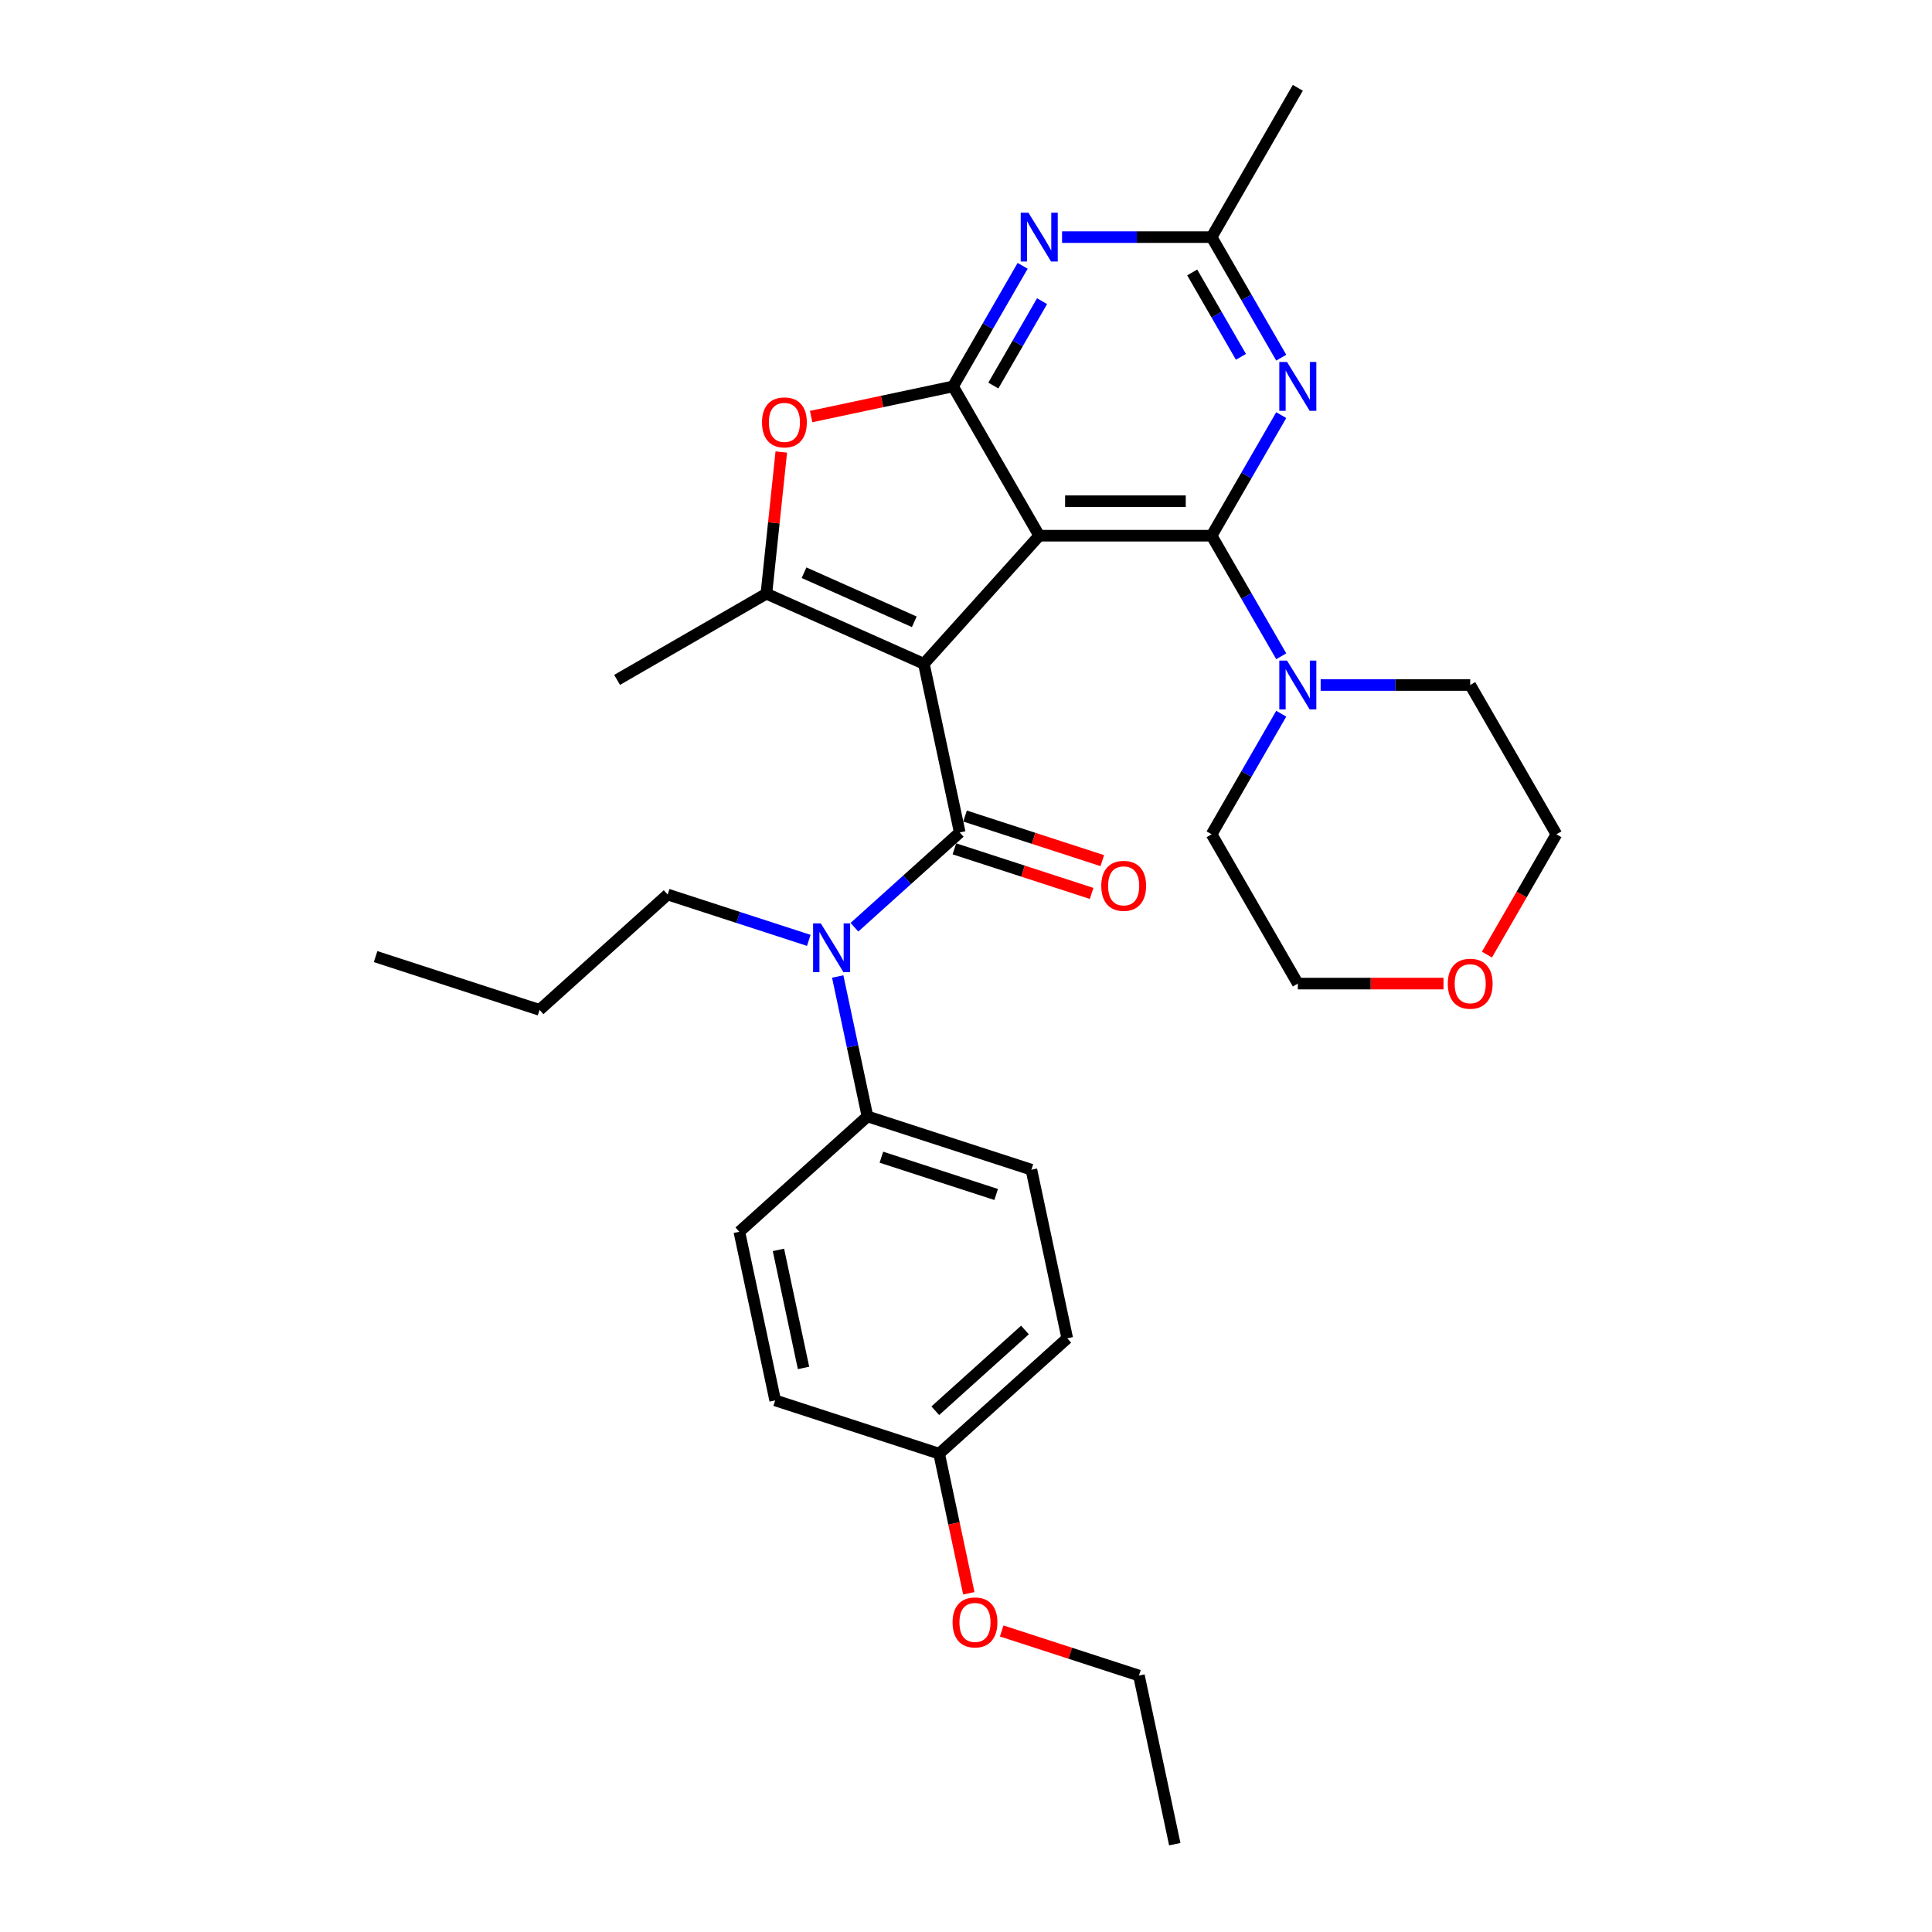 <?xml version='1.0' encoding='iso-8859-1'?>
<svg version='1.1' baseProfile='full'
              xmlns='http://www.w3.org/2000/svg'
                      xmlns:rdkit='http://www.rdkit.org/xml'
                      xmlns:xlink='http://www.w3.org/1999/xlink'
                  xml:space='preserve'
width='1000px' height='1000px' viewBox='0 0 1000 1000'>
<!-- END OF HEADER -->
<rect style='opacity:1.0;fill:#FFFFFF;stroke:none' width='1000' height='1000' x='0' y='0'> </rect>
<path class='bond-0' d='M 478.2,343.589 L 537.906,277.279' style='fill:none;fill-rule:evenodd;stroke:#000000;stroke-width:6px;stroke-linecap:butt;stroke-linejoin:miter;stroke-opacity:1' />
<path class='bond-2' d='M 478.2,343.589 L 496.751,430.869' style='fill:none;fill-rule:evenodd;stroke:#000000;stroke-width:6px;stroke-linecap:butt;stroke-linejoin:miter;stroke-opacity:1' />
<path class='bond-4' d='M 478.2,343.589 L 396.684,307.297' style='fill:none;fill-rule:evenodd;stroke:#000000;stroke-width:6px;stroke-linecap:butt;stroke-linejoin:miter;stroke-opacity:1' />
<path class='bond-4' d='M 473.231,321.842 L 416.17,296.437' style='fill:none;fill-rule:evenodd;stroke:#000000;stroke-width:6px;stroke-linecap:butt;stroke-linejoin:miter;stroke-opacity:1' />
<path class='bond-1' d='M 537.906,277.279 L 627.135,277.279' style='fill:none;fill-rule:evenodd;stroke:#000000;stroke-width:6px;stroke-linecap:butt;stroke-linejoin:miter;stroke-opacity:1' />
<path class='bond-1' d='M 551.29,259.433 L 613.75,259.433' style='fill:none;fill-rule:evenodd;stroke:#000000;stroke-width:6px;stroke-linecap:butt;stroke-linejoin:miter;stroke-opacity:1' />
<path class='bond-3' d='M 537.906,277.279 L 493.291,200.004' style='fill:none;fill-rule:evenodd;stroke:#000000;stroke-width:6px;stroke-linecap:butt;stroke-linejoin:miter;stroke-opacity:1' />
<path class='bond-5' d='M 627.135,277.279 L 645.151,246.074' style='fill:none;fill-rule:evenodd;stroke:#000000;stroke-width:6px;stroke-linecap:butt;stroke-linejoin:miter;stroke-opacity:1' />
<path class='bond-5' d='M 645.151,246.074 L 663.167,214.87' style='fill:none;fill-rule:evenodd;stroke:#0000FF;stroke-width:6px;stroke-linecap:butt;stroke-linejoin:miter;stroke-opacity:1' />
<path class='bond-9' d='M 627.135,277.279 L 645.151,308.484' style='fill:none;fill-rule:evenodd;stroke:#000000;stroke-width:6px;stroke-linecap:butt;stroke-linejoin:miter;stroke-opacity:1' />
<path class='bond-9' d='M 645.151,308.484 L 663.167,339.688' style='fill:none;fill-rule:evenodd;stroke:#0000FF;stroke-width:6px;stroke-linecap:butt;stroke-linejoin:miter;stroke-opacity:1' />
<path class='bond-8' d='M 496.751,430.869 L 469.503,455.403' style='fill:none;fill-rule:evenodd;stroke:#000000;stroke-width:6px;stroke-linecap:butt;stroke-linejoin:miter;stroke-opacity:1' />
<path class='bond-8' d='M 469.503,455.403 L 442.255,479.938' style='fill:none;fill-rule:evenodd;stroke:#0000FF;stroke-width:6px;stroke-linecap:butt;stroke-linejoin:miter;stroke-opacity:1' />
<path class='bond-11' d='M 493.994,439.355 L 529.51,450.895' style='fill:none;fill-rule:evenodd;stroke:#000000;stroke-width:6px;stroke-linecap:butt;stroke-linejoin:miter;stroke-opacity:1' />
<path class='bond-11' d='M 529.51,450.895 L 565.026,462.435' style='fill:none;fill-rule:evenodd;stroke:#FF0000;stroke-width:6px;stroke-linecap:butt;stroke-linejoin:miter;stroke-opacity:1' />
<path class='bond-11' d='M 499.509,422.383 L 535.024,433.922' style='fill:none;fill-rule:evenodd;stroke:#000000;stroke-width:6px;stroke-linecap:butt;stroke-linejoin:miter;stroke-opacity:1' />
<path class='bond-11' d='M 535.024,433.922 L 570.54,445.462' style='fill:none;fill-rule:evenodd;stroke:#FF0000;stroke-width:6px;stroke-linecap:butt;stroke-linejoin:miter;stroke-opacity:1' />
<path class='bond-7' d='M 493.291,200.004 L 511.307,168.8' style='fill:none;fill-rule:evenodd;stroke:#000000;stroke-width:6px;stroke-linecap:butt;stroke-linejoin:miter;stroke-opacity:1' />
<path class='bond-7' d='M 511.307,168.8 L 529.323,137.595' style='fill:none;fill-rule:evenodd;stroke:#0000FF;stroke-width:6px;stroke-linecap:butt;stroke-linejoin:miter;stroke-opacity:1' />
<path class='bond-7' d='M 514.151,199.566 L 526.762,177.723' style='fill:none;fill-rule:evenodd;stroke:#000000;stroke-width:6px;stroke-linecap:butt;stroke-linejoin:miter;stroke-opacity:1' />
<path class='bond-7' d='M 526.762,177.723 L 539.373,155.879' style='fill:none;fill-rule:evenodd;stroke:#0000FF;stroke-width:6px;stroke-linecap:butt;stroke-linejoin:miter;stroke-opacity:1' />
<path class='bond-31' d='M 493.291,200.004 L 456.566,207.81' style='fill:none;fill-rule:evenodd;stroke:#000000;stroke-width:6px;stroke-linecap:butt;stroke-linejoin:miter;stroke-opacity:1' />
<path class='bond-31' d='M 456.566,207.81 L 419.842,215.616' style='fill:none;fill-rule:evenodd;stroke:#FF0000;stroke-width:6px;stroke-linecap:butt;stroke-linejoin:miter;stroke-opacity:1' />
<path class='bond-6' d='M 396.684,307.297 L 400.539,270.627' style='fill:none;fill-rule:evenodd;stroke:#000000;stroke-width:6px;stroke-linecap:butt;stroke-linejoin:miter;stroke-opacity:1' />
<path class='bond-6' d='M 400.539,270.627 L 404.393,233.957' style='fill:none;fill-rule:evenodd;stroke:#FF0000;stroke-width:6px;stroke-linecap:butt;stroke-linejoin:miter;stroke-opacity:1' />
<path class='bond-16' d='M 396.684,307.297 L 319.41,351.911' style='fill:none;fill-rule:evenodd;stroke:#000000;stroke-width:6px;stroke-linecap:butt;stroke-linejoin:miter;stroke-opacity:1' />
<path class='bond-32' d='M 663.167,185.139 L 645.151,153.934' style='fill:none;fill-rule:evenodd;stroke:#0000FF;stroke-width:6px;stroke-linecap:butt;stroke-linejoin:miter;stroke-opacity:1' />
<path class='bond-32' d='M 645.151,153.934 L 627.135,122.729' style='fill:none;fill-rule:evenodd;stroke:#000000;stroke-width:6px;stroke-linecap:butt;stroke-linejoin:miter;stroke-opacity:1' />
<path class='bond-32' d='M 642.307,184.7 L 629.696,162.857' style='fill:none;fill-rule:evenodd;stroke:#0000FF;stroke-width:6px;stroke-linecap:butt;stroke-linejoin:miter;stroke-opacity:1' />
<path class='bond-32' d='M 629.696,162.857 L 617.085,141.014' style='fill:none;fill-rule:evenodd;stroke:#000000;stroke-width:6px;stroke-linecap:butt;stroke-linejoin:miter;stroke-opacity:1' />
<path class='bond-10' d='M 549.72,122.729 L 588.427,122.729' style='fill:none;fill-rule:evenodd;stroke:#0000FF;stroke-width:6px;stroke-linecap:butt;stroke-linejoin:miter;stroke-opacity:1' />
<path class='bond-10' d='M 588.427,122.729 L 627.135,122.729' style='fill:none;fill-rule:evenodd;stroke:#000000;stroke-width:6px;stroke-linecap:butt;stroke-linejoin:miter;stroke-opacity:1' />
<path class='bond-12' d='M 433.601,505.441 L 441.297,541.647' style='fill:none;fill-rule:evenodd;stroke:#0000FF;stroke-width:6px;stroke-linecap:butt;stroke-linejoin:miter;stroke-opacity:1' />
<path class='bond-12' d='M 441.297,541.647 L 448.993,577.854' style='fill:none;fill-rule:evenodd;stroke:#000000;stroke-width:6px;stroke-linecap:butt;stroke-linejoin:miter;stroke-opacity:1' />
<path class='bond-20' d='M 418.627,486.736 L 382.103,474.869' style='fill:none;fill-rule:evenodd;stroke:#0000FF;stroke-width:6px;stroke-linecap:butt;stroke-linejoin:miter;stroke-opacity:1' />
<path class='bond-20' d='M 382.103,474.869 L 345.579,463.002' style='fill:none;fill-rule:evenodd;stroke:#000000;stroke-width:6px;stroke-linecap:butt;stroke-linejoin:miter;stroke-opacity:1' />
<path class='bond-21' d='M 683.564,354.554 L 722.271,354.554' style='fill:none;fill-rule:evenodd;stroke:#0000FF;stroke-width:6px;stroke-linecap:butt;stroke-linejoin:miter;stroke-opacity:1' />
<path class='bond-21' d='M 722.271,354.554 L 760.979,354.554' style='fill:none;fill-rule:evenodd;stroke:#000000;stroke-width:6px;stroke-linecap:butt;stroke-linejoin:miter;stroke-opacity:1' />
<path class='bond-22' d='M 663.167,369.42 L 645.151,400.624' style='fill:none;fill-rule:evenodd;stroke:#0000FF;stroke-width:6px;stroke-linecap:butt;stroke-linejoin:miter;stroke-opacity:1' />
<path class='bond-22' d='M 645.151,400.624 L 627.135,431.829' style='fill:none;fill-rule:evenodd;stroke:#000000;stroke-width:6px;stroke-linecap:butt;stroke-linejoin:miter;stroke-opacity:1' />
<path class='bond-24' d='M 627.135,122.729 L 671.75,45.455' style='fill:none;fill-rule:evenodd;stroke:#000000;stroke-width:6px;stroke-linecap:butt;stroke-linejoin:miter;stroke-opacity:1' />
<path class='bond-14' d='M 448.993,577.854 L 533.855,605.428' style='fill:none;fill-rule:evenodd;stroke:#000000;stroke-width:6px;stroke-linecap:butt;stroke-linejoin:miter;stroke-opacity:1' />
<path class='bond-14' d='M 456.207,598.963 L 515.611,618.264' style='fill:none;fill-rule:evenodd;stroke:#000000;stroke-width:6px;stroke-linecap:butt;stroke-linejoin:miter;stroke-opacity:1' />
<path class='bond-15' d='M 448.993,577.854 L 382.683,637.56' style='fill:none;fill-rule:evenodd;stroke:#000000;stroke-width:6px;stroke-linecap:butt;stroke-linejoin:miter;stroke-opacity:1' />
<path class='bond-13' d='M 747.148,509.104 L 709.449,509.104' style='fill:none;fill-rule:evenodd;stroke:#FF0000;stroke-width:6px;stroke-linecap:butt;stroke-linejoin:miter;stroke-opacity:1' />
<path class='bond-13' d='M 709.449,509.104 L 671.75,509.104' style='fill:none;fill-rule:evenodd;stroke:#000000;stroke-width:6px;stroke-linecap:butt;stroke-linejoin:miter;stroke-opacity:1' />
<path class='bond-34' d='M 769.644,494.095 L 787.619,462.962' style='fill:none;fill-rule:evenodd;stroke:#FF0000;stroke-width:6px;stroke-linecap:butt;stroke-linejoin:miter;stroke-opacity:1' />
<path class='bond-34' d='M 787.619,462.962 L 805.594,431.829' style='fill:none;fill-rule:evenodd;stroke:#000000;stroke-width:6px;stroke-linecap:butt;stroke-linejoin:miter;stroke-opacity:1' />
<path class='bond-19' d='M 533.855,605.428 L 552.407,692.707' style='fill:none;fill-rule:evenodd;stroke:#000000;stroke-width:6px;stroke-linecap:butt;stroke-linejoin:miter;stroke-opacity:1' />
<path class='bond-18' d='M 382.683,637.56 L 401.234,724.84' style='fill:none;fill-rule:evenodd;stroke:#000000;stroke-width:6px;stroke-linecap:butt;stroke-linejoin:miter;stroke-opacity:1' />
<path class='bond-18' d='M 402.921,646.942 L 415.907,708.038' style='fill:none;fill-rule:evenodd;stroke:#000000;stroke-width:6px;stroke-linecap:butt;stroke-linejoin:miter;stroke-opacity:1' />
<path class='bond-17' d='M 486.096,752.413 L 401.234,724.84' style='fill:none;fill-rule:evenodd;stroke:#000000;stroke-width:6px;stroke-linecap:butt;stroke-linejoin:miter;stroke-opacity:1' />
<path class='bond-23' d='M 486.096,752.413 L 493.777,788.549' style='fill:none;fill-rule:evenodd;stroke:#000000;stroke-width:6px;stroke-linecap:butt;stroke-linejoin:miter;stroke-opacity:1' />
<path class='bond-23' d='M 493.777,788.549 L 501.458,824.684' style='fill:none;fill-rule:evenodd;stroke:#FF0000;stroke-width:6px;stroke-linecap:butt;stroke-linejoin:miter;stroke-opacity:1' />
<path class='bond-33' d='M 486.096,752.413 L 552.407,692.707' style='fill:none;fill-rule:evenodd;stroke:#000000;stroke-width:6px;stroke-linecap:butt;stroke-linejoin:miter;stroke-opacity:1' />
<path class='bond-33' d='M 484.102,730.195 L 530.519,688.401' style='fill:none;fill-rule:evenodd;stroke:#000000;stroke-width:6px;stroke-linecap:butt;stroke-linejoin:miter;stroke-opacity:1' />
<path class='bond-28' d='M 345.579,463.002 L 279.269,522.708' style='fill:none;fill-rule:evenodd;stroke:#000000;stroke-width:6px;stroke-linecap:butt;stroke-linejoin:miter;stroke-opacity:1' />
<path class='bond-25' d='M 760.979,354.554 L 805.594,431.829' style='fill:none;fill-rule:evenodd;stroke:#000000;stroke-width:6px;stroke-linecap:butt;stroke-linejoin:miter;stroke-opacity:1' />
<path class='bond-26' d='M 627.135,431.829 L 671.75,509.104' style='fill:none;fill-rule:evenodd;stroke:#000000;stroke-width:6px;stroke-linecap:butt;stroke-linejoin:miter;stroke-opacity:1' />
<path class='bond-27' d='M 518.479,844.186 L 553.995,855.726' style='fill:none;fill-rule:evenodd;stroke:#FF0000;stroke-width:6px;stroke-linecap:butt;stroke-linejoin:miter;stroke-opacity:1' />
<path class='bond-27' d='M 553.995,855.726 L 589.51,867.266' style='fill:none;fill-rule:evenodd;stroke:#000000;stroke-width:6px;stroke-linecap:butt;stroke-linejoin:miter;stroke-opacity:1' />
<path class='bond-29' d='M 589.51,867.266 L 608.062,954.545' style='fill:none;fill-rule:evenodd;stroke:#000000;stroke-width:6px;stroke-linecap:butt;stroke-linejoin:miter;stroke-opacity:1' />
<path class='bond-30' d='M 279.269,522.708 L 194.406,495.134' style='fill:none;fill-rule:evenodd;stroke:#000000;stroke-width:6px;stroke-linecap:butt;stroke-linejoin:miter;stroke-opacity:1' />
<path  class='atom-6' d='M 666.164 187.369
L 674.444 200.754
Q 675.265 202.074, 676.586 204.466
Q 677.906 206.857, 677.978 207
L 677.978 187.369
L 681.333 187.369
L 681.333 212.639
L 677.871 212.639
L 668.983 198.006
Q 667.948 196.292, 666.842 194.329
Q 665.771 192.366, 665.45 191.759
L 665.45 212.639
L 662.166 212.639
L 662.166 187.369
L 666.164 187.369
' fill='#0000FF'/>
<path  class='atom-7' d='M 394.412 218.627
Q 394.412 212.56, 397.41 209.169
Q 400.408 205.778, 406.011 205.778
Q 411.615 205.778, 414.613 209.169
Q 417.611 212.56, 417.611 218.627
Q 417.611 224.766, 414.577 228.264
Q 411.544 231.726, 406.011 231.726
Q 400.444 231.726, 397.41 228.264
Q 394.412 224.802, 394.412 218.627
M 406.011 228.871
Q 409.866 228.871, 411.936 226.301
Q 414.042 223.696, 414.042 218.627
Q 414.042 213.666, 411.936 211.168
Q 409.866 208.634, 406.011 208.634
Q 402.157 208.634, 400.051 211.132
Q 397.981 213.631, 397.981 218.627
Q 397.981 223.731, 400.051 226.301
Q 402.157 228.871, 406.011 228.871
' fill='#FF0000'/>
<path  class='atom-8' d='M 532.32 110.095
L 540.6 123.479
Q 541.421 124.8, 542.742 127.191
Q 544.062 129.582, 544.134 129.725
L 544.134 110.095
L 547.489 110.095
L 547.489 135.364
L 544.027 135.364
L 535.139 120.731
Q 534.104 119.017, 532.998 117.054
Q 531.927 115.091, 531.606 114.485
L 531.606 135.364
L 528.322 135.364
L 528.322 110.095
L 532.32 110.095
' fill='#0000FF'/>
<path  class='atom-9' d='M 424.855 477.94
L 433.136 491.324
Q 433.957 492.645, 435.277 495.036
Q 436.598 497.428, 436.669 497.57
L 436.669 477.94
L 440.024 477.94
L 440.024 503.21
L 436.562 503.21
L 427.675 488.576
Q 426.64 486.863, 425.533 484.9
Q 424.463 482.937, 424.141 482.33
L 424.141 503.21
L 420.858 503.21
L 420.858 477.94
L 424.855 477.94
' fill='#0000FF'/>
<path  class='atom-10' d='M 666.164 341.919
L 674.444 355.303
Q 675.265 356.624, 676.586 359.015
Q 677.906 361.407, 677.978 361.55
L 677.978 341.919
L 681.333 341.919
L 681.333 367.189
L 677.871 367.189
L 668.983 352.555
Q 667.948 350.842, 666.842 348.879
Q 665.771 346.916, 665.45 346.309
L 665.45 367.189
L 662.166 367.189
L 662.166 341.919
L 666.164 341.919
' fill='#0000FF'/>
<path  class='atom-12' d='M 570.014 458.514
Q 570.014 452.446, 573.012 449.055
Q 576.01 445.665, 581.613 445.665
Q 587.217 445.665, 590.215 449.055
Q 593.213 452.446, 593.213 458.514
Q 593.213 464.653, 590.179 468.15
Q 587.146 471.612, 581.613 471.612
Q 576.046 471.612, 573.012 468.15
Q 570.014 464.688, 570.014 458.514
M 581.613 468.757
Q 585.468 468.757, 587.538 466.187
Q 589.644 463.582, 589.644 458.514
Q 589.644 453.552, 587.538 451.054
Q 585.468 448.52, 581.613 448.52
Q 577.759 448.52, 575.653 451.018
Q 573.583 453.517, 573.583 458.514
Q 573.583 463.618, 575.653 466.187
Q 577.759 468.757, 581.613 468.757
' fill='#FF0000'/>
<path  class='atom-14' d='M 749.379 509.175
Q 749.379 503.107, 752.377 499.717
Q 755.375 496.326, 760.979 496.326
Q 766.582 496.326, 769.581 499.717
Q 772.579 503.107, 772.579 509.175
Q 772.579 515.314, 769.545 518.812
Q 766.511 522.274, 760.979 522.274
Q 755.411 522.274, 752.377 518.812
Q 749.379 515.35, 749.379 509.175
M 760.979 519.419
Q 764.834 519.419, 766.904 516.849
Q 769.009 514.243, 769.009 509.175
Q 769.009 504.214, 766.904 501.715
Q 764.834 499.181, 760.979 499.181
Q 757.124 499.181, 755.018 501.68
Q 752.948 504.178, 752.948 509.175
Q 752.948 514.279, 755.018 516.849
Q 757.124 519.419, 760.979 519.419
' fill='#FF0000'/>
<path  class='atom-24' d='M 493.048 839.764
Q 493.048 833.696, 496.047 830.306
Q 499.045 826.915, 504.648 826.915
Q 510.252 826.915, 513.25 830.306
Q 516.248 833.696, 516.248 839.764
Q 516.248 845.903, 513.214 849.401
Q 510.181 852.863, 504.648 852.863
Q 499.08 852.863, 496.047 849.401
Q 493.048 845.939, 493.048 839.764
M 504.648 850.008
Q 508.503 850.008, 510.573 847.438
Q 512.679 844.832, 512.679 839.764
Q 512.679 834.803, 510.573 832.304
Q 508.503 829.77, 504.648 829.77
Q 500.794 829.77, 498.688 832.269
Q 496.618 834.767, 496.618 839.764
Q 496.618 844.868, 498.688 847.438
Q 500.794 850.008, 504.648 850.008
' fill='#FF0000'/>
</svg>
